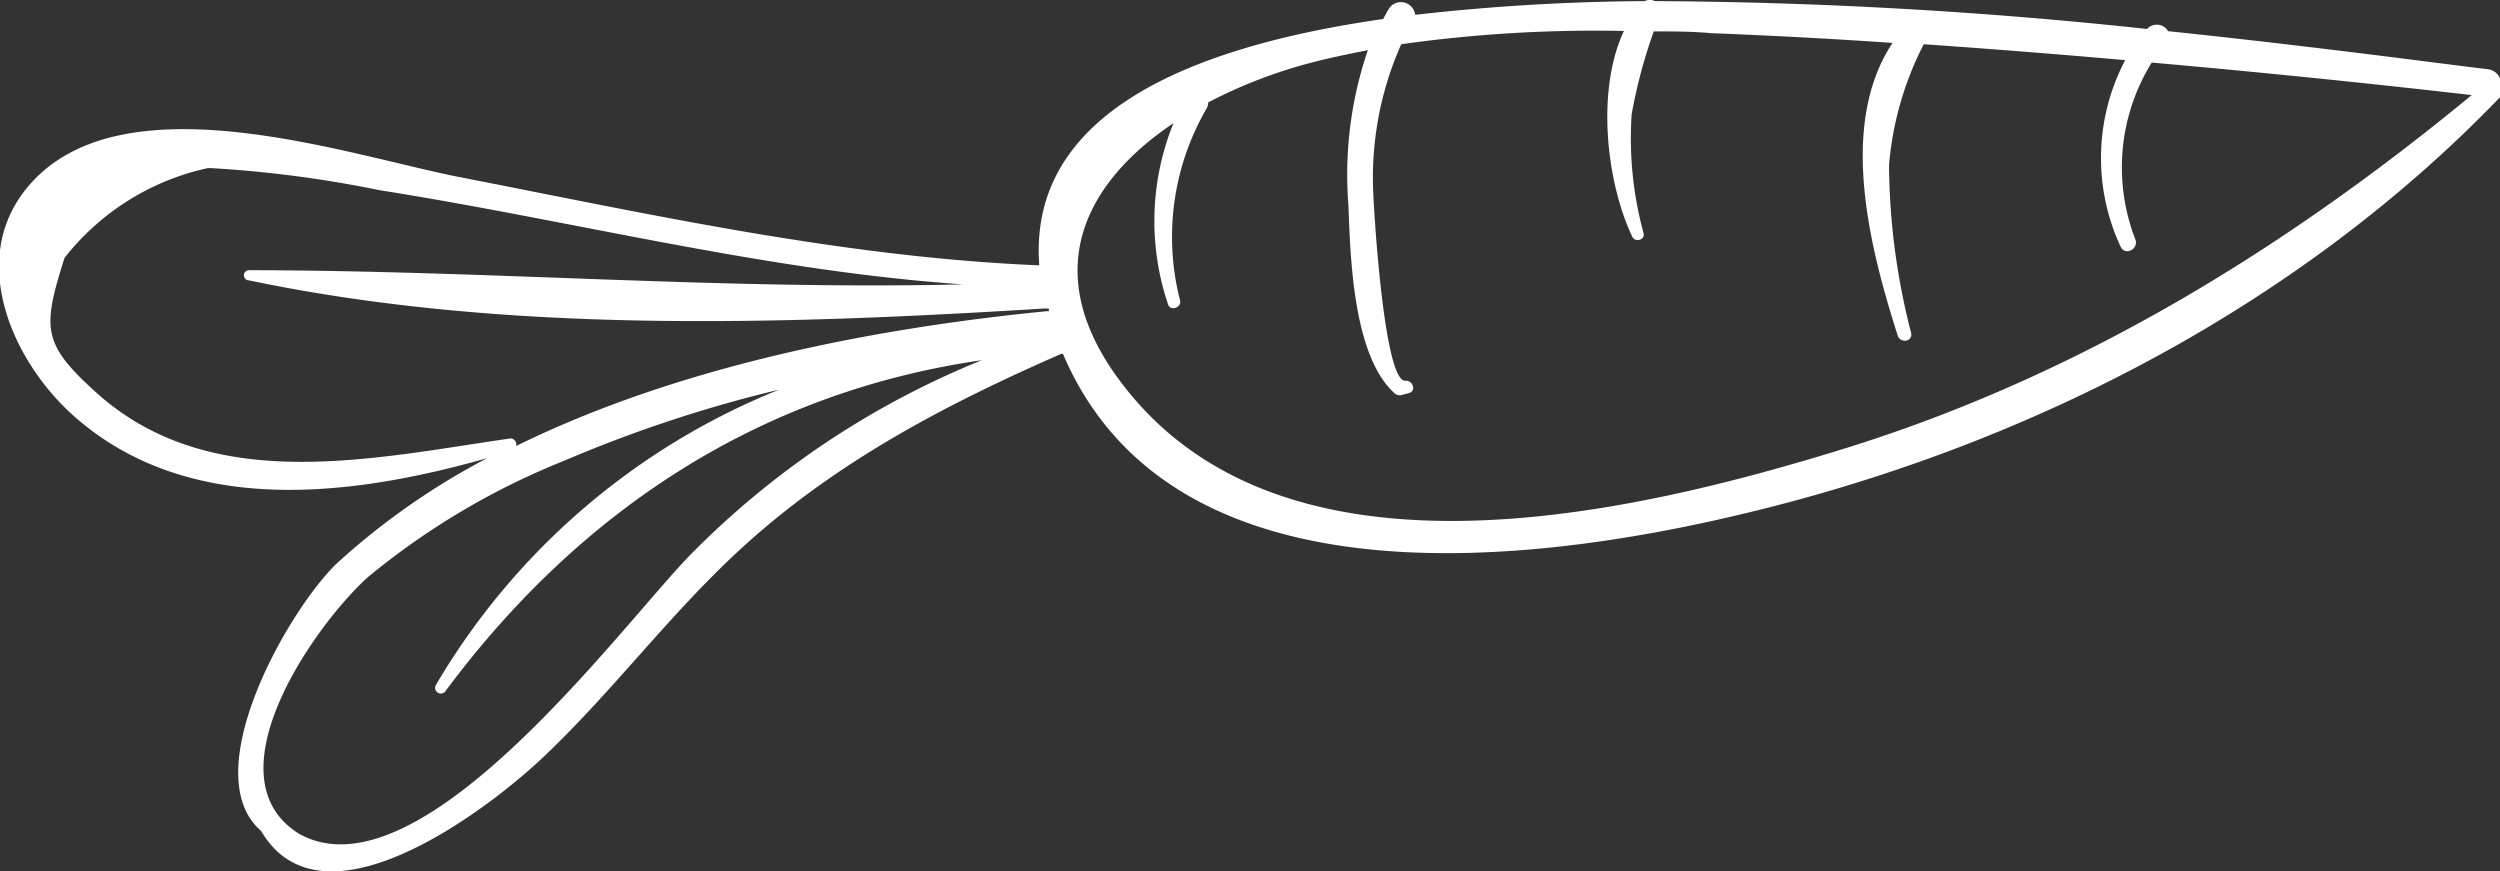 <svg xmlns="http://www.w3.org/2000/svg" viewBox="0 0 113.06 39.41"><rect x="0" y="0" width="113.06" height="39.41" fill="#333333" stroke="none"/><defs><style>.cls-1{fill:#fff;}</style></defs><title>03</title><g id="Layer_2" data-name="Layer 2"><g id="intro"><path class="cls-1" d="M62.55.86C53.19,2.2,46.51,5.42,47,12c-8.89-.37-17.54-2.3-26.26-4-5.08-1-15.39-4.59-19.54.52-2.67,3.28-.62,7.87,2.18,10.33,5.17,4.54,12.5,3.61,18.65,1.87a32.35,32.35,0,0,0-6.81,4.77C13,27.64,8.83,35,11.81,37.58c2.73,4.66,10-.78,12.6-3.19,3.21-3,5.82-6.56,9.05-9.53C37.74,20.92,42.72,18.31,48,16a.18.18,0,0,0,.07,0c4.68,11,19.57,9.66,28.94,7.65,13.41-2.87,26.4-9.26,36-19.2a.4.4,0,0,0,.07-.47.67.67,0,0,0-.57-.85c-2.14-.25-7.58-1-14.46-1.72a.59.59,0,0,0-.95-.1A218.47,218.47,0,0,0,74.84.05a.5.5,0,0,0-.46,0A96.93,96.93,0,0,0,64,.67.65.65,0,0,0,62.84.35C62.73.52,62.65.69,62.55.86ZM23,19.84c-6.23.9-13.47,2.58-18.65-2.09-2.45-2.21-2.44-2.9-1.43-6.09A11.28,11.28,0,0,1,9.41,7.6a.26.26,0,0,0,.09,0,53.28,53.28,0,0,1,7.66,1C26,10,34.63,12.25,43.55,12.86c-10.8.26-21.49-.63-32.29-.64a.23.23,0,0,0,0,.46c11.62,2.43,24.19,2,36,1.27a.69.69,0,0,0,.17,0l0,.13a.42.42,0,0,0-.16,0c-7.66.76-16.51,2.44-23.93,6.09A.27.27,0,0,0,23,19.84ZM31.31,25c-3,3-12.24,15.79-17.78,12.71-4.13-2.56.68-9.43,3.12-11.62a33.44,33.44,0,0,1,8.88-5.26,60.67,60.67,0,0,1,9.71-3.21A31.72,31.72,0,0,0,19.7,31a.26.26,0,0,0,.42.29c6.11-8.23,14.26-13.55,24.28-15A39,39,0,0,0,31.31,25Zm32.43-7.23c.33-.13.13-.58-.18-.55-1,.08-1.45-8.19-1.45-8.39A14.83,14.83,0,0,1,63.37,2a62.82,62.82,0,0,1,10.07-.6c-1.28,2.73-.77,6.9.38,9.31.13.27.58.14.51-.16a16.3,16.3,0,0,1-.54-5.38,23.24,23.24,0,0,1,1-3.75c.86,0,1.73,0,2.59.08q4.11.16,8.21.44c-2.49,3.74-1,9.36.23,13.23.11.37.69.29.61-.11a31,31,0,0,1-1-7.6A14.56,14.56,0,0,1,87,2c3,.21,6.07.45,9.11.72a9.5,9.5,0,0,0-.21,8.43c.2.44.83.12.67-.32a9,9,0,0,1,.74-8q7.24.64,14.47,1.47c-8.49,7-17.81,12.72-28.41,16-9.72,3-25.22,6.63-32.55-2.85-4-5.14-1.7-9.23,2.25-11.88a11.77,11.77,0,0,0-.24,8.21c.1.3.61.13.54-.18A11.57,11.57,0,0,1,54.57,4.9a.54.54,0,0,0,.07-.27,22.27,22.27,0,0,1,4.91-1.86c.76-.19,1.54-.35,2.31-.5a17.43,17.43,0,0,0-.88,7c.09,2.33.2,6.77,2.06,8.49a.36.36,0,0,0,.4.09Z"/></g></g></svg>